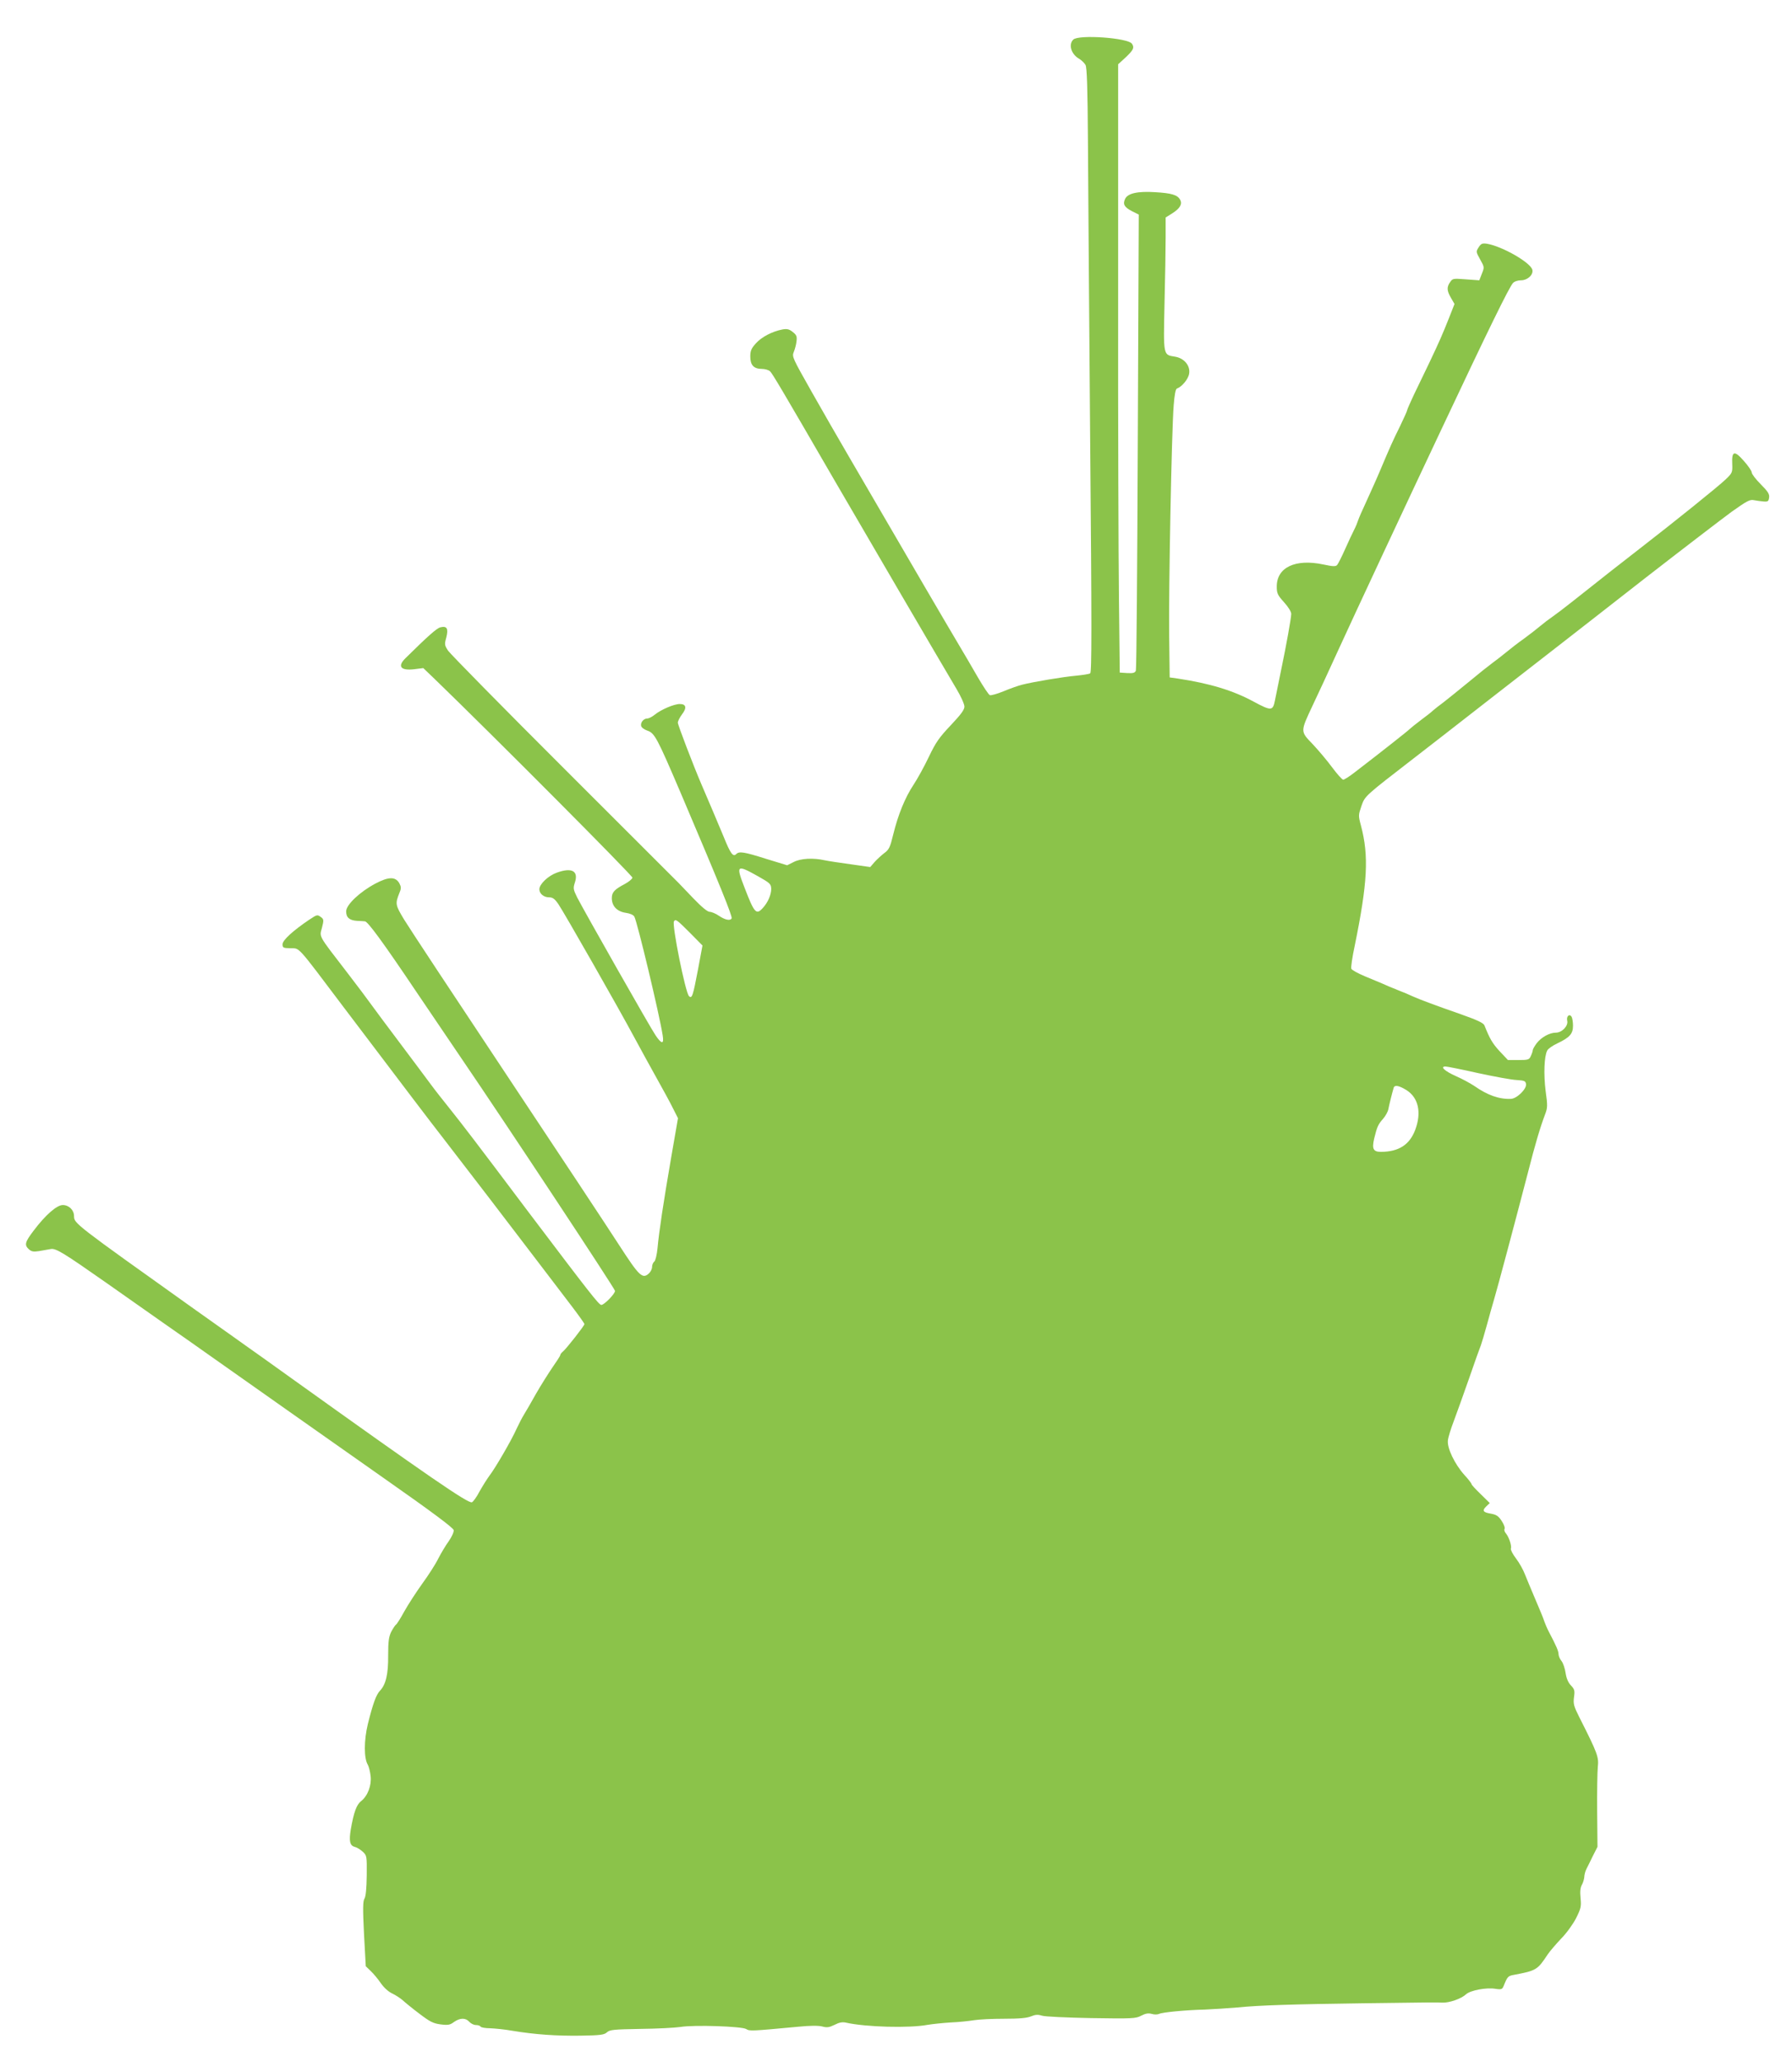<?xml version="1.0" standalone="no"?>
<!DOCTYPE svg PUBLIC "-//W3C//DTD SVG 20010904//EN"
 "http://www.w3.org/TR/2001/REC-SVG-20010904/DTD/svg10.dtd">
<svg version="1.0" xmlns="http://www.w3.org/2000/svg"
 width="1113pt" height="1280pt" viewBox="0 0 1113 1280"
 preserveAspectRatio="xMidYMid meet">
<g transform="translate(0,1280) scale(0.1,-0.1)"
fill="#8bc34a" stroke="none">
<path d="M6666 12554 c-31 -30 -13 -90 35 -118 16 -9 34 -27 41 -39 9 -16 13
-143 15 -467 1 -245 8 -1088 14 -1873 10 -1148 10 -1430 0 -1437 -7 -4 -45
-10 -85 -14 -82 -7 -271 -39 -337 -56 -24 -6 -76 -24 -116 -41 -39 -16 -78
-27 -85 -24 -8 3 -40 52 -73 108 -32 56 -92 158 -133 227 -65 109 -247 420
-672 1150 -60 102 -163 282 -230 400 -117 207 -122 216 -110 245 7 17 15 46
17 66 4 31 0 40 -23 58 -22 18 -36 21 -64 16 -63 -12 -129 -46 -165 -86 -29
-32 -35 -47 -35 -82 0 -54 22 -77 73 -77 19 0 42 -7 50 -15 15 -15 70 -107
402 -680 189 -325 653 -1119 756 -1292 27 -45 49 -94 49 -109 0 -20 -22 -49
-85 -116 -72 -76 -93 -106 -136 -196 -28 -59 -71 -137 -95 -173 -53 -80 -96
-186 -126 -308 -20 -82 -26 -95 -58 -118 -19 -15 -46 -40 -60 -56 l-25 -29
-120 17 c-66 9 -139 20 -163 25 -71 16 -149 12 -193 -11 l-40 -20 -131 40
c-139 44 -167 48 -186 29 -19 -19 -36 5 -77 107 -32 77 -95 226 -140 330 -48
112 -145 365 -145 379 0 10 12 33 26 52 31 40 26 64 -14 64 -36 0 -117 -35
-155 -66 -16 -13 -37 -24 -47 -24 -22 0 -43 -24 -38 -46 2 -10 19 -22 38 -29
46 -15 61 -44 209 -390 241 -566 322 -765 315 -776 -9 -16 -41 -9 -78 16 -20
14 -47 25 -58 25 -14 0 -50 30 -101 83 -43 45 -85 89 -93 97 -8 8 -328 328
-711 710 -383 382 -706 711 -720 731 -22 34 -23 39 -11 82 14 56 4 73 -37 63
-23 -6 -77 -54 -218 -193 -50 -50 -28 -77 56 -67 l56 7 72 -69 c354 -342 1229
-1220 1227 -1232 -2 -9 -23 -26 -47 -39 -65 -34 -81 -52 -81 -88 0 -49 32 -83
86 -91 28 -4 48 -13 54 -24 19 -36 155 -604 176 -737 9 -56 -6 -56 -44 0 -32
46 -442 769 -487 856 -25 51 -26 57 -14 94 23 71 -20 94 -113 60 -53 -19 -108
-71 -108 -103 0 -27 27 -50 60 -50 23 0 35 -9 58 -42 36 -53 374 -645 472
-828 40 -74 103 -189 140 -255 37 -66 82 -148 99 -183 l32 -63 -42 -242 c-49
-284 -76 -464 -85 -564 -4 -42 -13 -78 -20 -84 -8 -6 -14 -21 -14 -34 0 -12
-9 -30 -20 -40 -40 -36 -60 -16 -185 177 -65 101 -380 577 -700 1058 -320 481
-606 914 -635 962 -55 91 -56 98 -29 166 12 28 11 37 -1 60 -24 41 -66 41
-149 -3 -96 -51 -181 -131 -181 -172 0 -38 20 -56 68 -59 20 -1 42 -2 49 -3
18 -2 111 -128 318 -436 104 -154 234 -345 288 -425 262 -384 947 -1420 947
-1433 0 -18 -67 -87 -85 -87 -15 0 -71 72 -459 585 -324 431 -408 540 -476
625 -59 74 -94 118 -125 160 -11 15 -47 63 -79 106 -199 265 -293 391 -306
410 -8 12 -69 93 -135 179 -182 236 -171 217 -155 277 12 47 11 52 -6 65 -24
17 -23 17 -75 -17 -99 -67 -164 -126 -164 -151 0 -22 4 -24 49 -25 60 -2 34
27 329 -364 432 -570 508 -671 629 -827 151 -195 399 -519 581 -758 75 -99
171 -224 212 -278 41 -54 75 -102 75 -106 0 -10 -111 -151 -133 -170 -9 -7
-17 -17 -17 -22 0 -5 -22 -39 -48 -76 -26 -38 -72 -111 -102 -163 -29 -52 -63
-111 -75 -130 -12 -19 -33 -60 -47 -90 -32 -72 -133 -245 -168 -290 -14 -19
-42 -63 -61 -97 -18 -35 -40 -65 -48 -68 -23 -9 -277 166 -1121 770 -129 92
-248 178 -265 189 -16 12 -172 122 -345 245 -737 525 -740 527 -740 572 0 38
-32 69 -70 69 -37 0 -108 -62 -181 -159 -54 -71 -59 -89 -29 -116 16 -14 28
-16 62 -11 24 4 57 10 74 13 32 5 78 -23 349 -213 55 -39 208 -146 340 -239
132 -92 260 -182 285 -200 221 -156 742 -523 1095 -771 297 -208 431 -308 433
-322 2 -11 -12 -42 -31 -69 -19 -26 -48 -75 -65 -108 -16 -33 -61 -103 -99
-155 -38 -53 -88 -130 -112 -173 -23 -42 -46 -79 -52 -82 -5 -4 -18 -23 -29
-44 -15 -31 -19 -59 -19 -147 1 -116 -14 -180 -51 -219 -24 -25 -44 -82 -75
-206 -25 -103 -25 -214 0 -254 6 -11 14 -42 17 -69 7 -58 -18 -124 -59 -156
-28 -22 -45 -67 -64 -175 -12 -73 -6 -101 24 -109 13 -3 35 -16 50 -30 26 -24
26 -27 25 -148 -1 -81 -6 -130 -14 -143 -10 -16 -11 -60 -3 -220 l11 -200 31
-30 c18 -17 46 -51 63 -76 19 -27 46 -52 70 -63 21 -10 50 -29 64 -41 14 -13
60 -51 104 -84 67 -51 87 -61 133 -67 47 -6 59 -3 83 15 37 26 72 27 95 1 10
-11 28 -20 41 -20 13 0 26 -4 29 -10 3 -5 30 -10 58 -10 29 -1 93 -7 142 -16
141 -23 268 -32 422 -30 122 2 146 5 163 21 18 16 42 18 208 21 103 1 215 7
248 12 83 14 383 4 409 -13 21 -13 29 -13 318 14 79 8 130 8 154 2 29 -8 43
-6 76 10 29 15 49 19 71 14 123 -28 395 -35 506 -14 30 5 96 12 145 15 50 2
115 9 145 14 30 5 114 9 186 9 95 0 142 4 168 15 27 11 43 12 68 4 19 -6 152
-12 306 -15 254 -4 277 -3 310 15 27 14 45 17 66 11 16 -5 36 -4 45 0 19 10
163 24 286 27 50 2 140 8 200 13 141 14 345 20 780 26 448 6 448 6 493 4 43
-2 118 24 148 52 26 24 124 43 181 34 40 -6 44 -4 54 22 21 52 26 58 60 64
143 27 148 31 213 129 13 19 50 62 82 96 33 33 74 90 93 127 30 60 33 73 28
124 -4 41 -2 65 8 83 8 14 14 36 15 48 0 13 6 36 13 50 8 15 26 52 41 83 l28
55 -2 220 c-1 120 1 245 4 276 7 61 -1 84 -115 309 -34 68 -38 82 -33 123 6
41 4 50 -19 74 -17 18 -28 44 -33 77 -4 28 -15 61 -25 74 -11 13 -19 33 -19
45 -1 19 -13 48 -62 141 -9 17 -20 44 -26 60 -5 17 -31 80 -57 140 -26 61 -55
131 -65 156 -10 26 -34 69 -54 95 -20 26 -34 54 -32 61 7 16 -12 73 -31 95 -8
9 -12 22 -8 28 4 6 -4 28 -18 49 -20 31 -34 39 -66 45 -50 8 -57 19 -30 45
l22 21 -56 55 c-31 30 -57 58 -57 62 0 5 -20 31 -45 58 -60 67 -108 167 -102
214 2 20 19 74 37 121 18 47 60 166 95 265 34 99 67 191 73 205 5 14 22 70 37
125 15 55 35 127 45 160 22 74 128 471 210 786 44 174 79 290 106 360 16 42
17 54 4 147 -13 103 -9 216 10 251 5 11 34 31 62 44 78 37 98 60 98 110 0 23
-4 48 -9 56 -14 21 -33 2 -27 -25 8 -31 -32 -74 -70 -74 -39 0 -90 -28 -119
-65 -14 -19 -25 -38 -25 -44 0 -5 -5 -22 -12 -36 -10 -23 -16 -25 -77 -25
l-65 0 -52 55 c-45 49 -62 79 -94 160 -6 15 -44 33 -146 69 -152 53 -252 90
-299 111 -16 8 -59 26 -95 40 -36 14 -78 32 -95 40 -16 7 -65 27 -108 45 -43
18 -81 39 -84 47 -3 8 6 71 21 141 80 391 89 559 39 747 -17 63 -16 66 3 122
22 63 21 61 325 296 59 45 277 215 485 377 208 162 410 319 449 349 38 30 264
205 500 390 237 184 480 370 540 414 96 68 114 78 140 72 17 -3 44 -7 60 -8
26 -2 30 2 33 25 3 21 -8 38 -52 82 -31 31 -56 64 -56 73 0 10 -23 43 -50 73
-58 66 -75 61 -71 -22 2 -50 0 -55 -41 -94 -47 -45 -322 -266 -538 -433 -127
-98 -196 -153 -415 -326 -49 -39 -106 -82 -125 -95 -19 -13 -51 -37 -71 -54
-20 -17 -66 -53 -103 -80 -37 -26 -87 -65 -111 -85 -24 -20 -62 -49 -85 -66
-22 -16 -90 -70 -150 -120 -60 -49 -130 -106 -155 -125 -26 -19 -55 -42 -64
-50 -9 -9 -43 -36 -76 -60 -33 -25 -64 -50 -70 -56 -9 -10 -175 -141 -338
-266 -34 -27 -68 -48 -74 -48 -7 0 -38 35 -70 78 -31 42 -86 107 -121 144 -76
79 -76 75 0 237 28 58 99 212 158 341 100 219 433 931 638 1365 301 639 424
889 449 918 9 10 30 17 50 17 39 0 76 32 71 63 -6 44 -186 148 -283 164 -28 4
-36 1 -51 -22 -17 -27 -17 -28 9 -75 27 -48 27 -49 11 -89 l-16 -41 -83 6
c-78 6 -83 6 -98 -17 -22 -31 -21 -53 5 -98 l22 -38 -33 -84 c-44 -111 -63
-153 -125 -284 -29 -60 -72 -149 -95 -197 -22 -47 -41 -90 -41 -94 0 -5 -20
-49 -44 -99 -47 -95 -59 -122 -125 -278 -23 -55 -62 -140 -85 -191 -24 -51
-47 -104 -51 -117 -4 -13 -15 -40 -25 -59 -10 -19 -35 -73 -56 -120 -21 -47
-43 -91 -49 -97 -8 -10 -26 -10 -85 3 -175 37 -290 -18 -290 -137 0 -41 5 -53
45 -97 27 -30 45 -59 45 -73 -1 -29 -30 -192 -65 -359 -14 -69 -30 -149 -36
-177 -13 -67 -23 -67 -133 -8 -127 69 -272 113 -471 143 l-50 7 -3 255 c-4
280 15 1276 28 1435 5 65 12 101 20 103 31 11 71 59 76 93 8 49 -31 96 -88
105 -74 12 -72 3 -65 329 4 159 7 345 7 412 l0 123 40 25 c49 31 65 58 50 85
-16 30 -53 41 -155 47 -109 7 -171 -7 -187 -42 -15 -33 -5 -51 43 -76 l42 -21
-6 -1406 c-3 -774 -8 -1415 -12 -1425 -6 -14 -17 -17 -54 -15 l-46 3 -5 460
c-3 253 -6 1103 -5 1888 l0 1428 48 44 c47 45 54 59 38 83 -23 37 -332 59
-365 26z m-1962 -5191 c80 -45 85 -50 86 -81 0 -36 -21 -85 -53 -119 -40 -44
-52 -31 -113 128 -54 139 -49 144 80 72z m-420 -352 l79 -80 -28 -150 c-31
-163 -37 -183 -56 -164 -22 22 -107 443 -93 464 10 16 19 9 98 -70z m4896
-872 c102 -22 210 -42 240 -43 48 -3 55 -6 58 -25 5 -30 -57 -91 -94 -92 -72
-3 -144 22 -227 80 -24 16 -75 44 -114 61 -70 31 -101 60 -65 60 9 0 100 -18
202 -41z m-444 -106 c74 -47 94 -139 54 -246 -35 -93 -102 -136 -212 -137 -49
0 -58 18 -43 83 18 74 25 88 55 122 15 17 30 44 33 60 5 27 23 99 33 133 6 19
33 14 80 -15z"/>
</g>
</svg>
